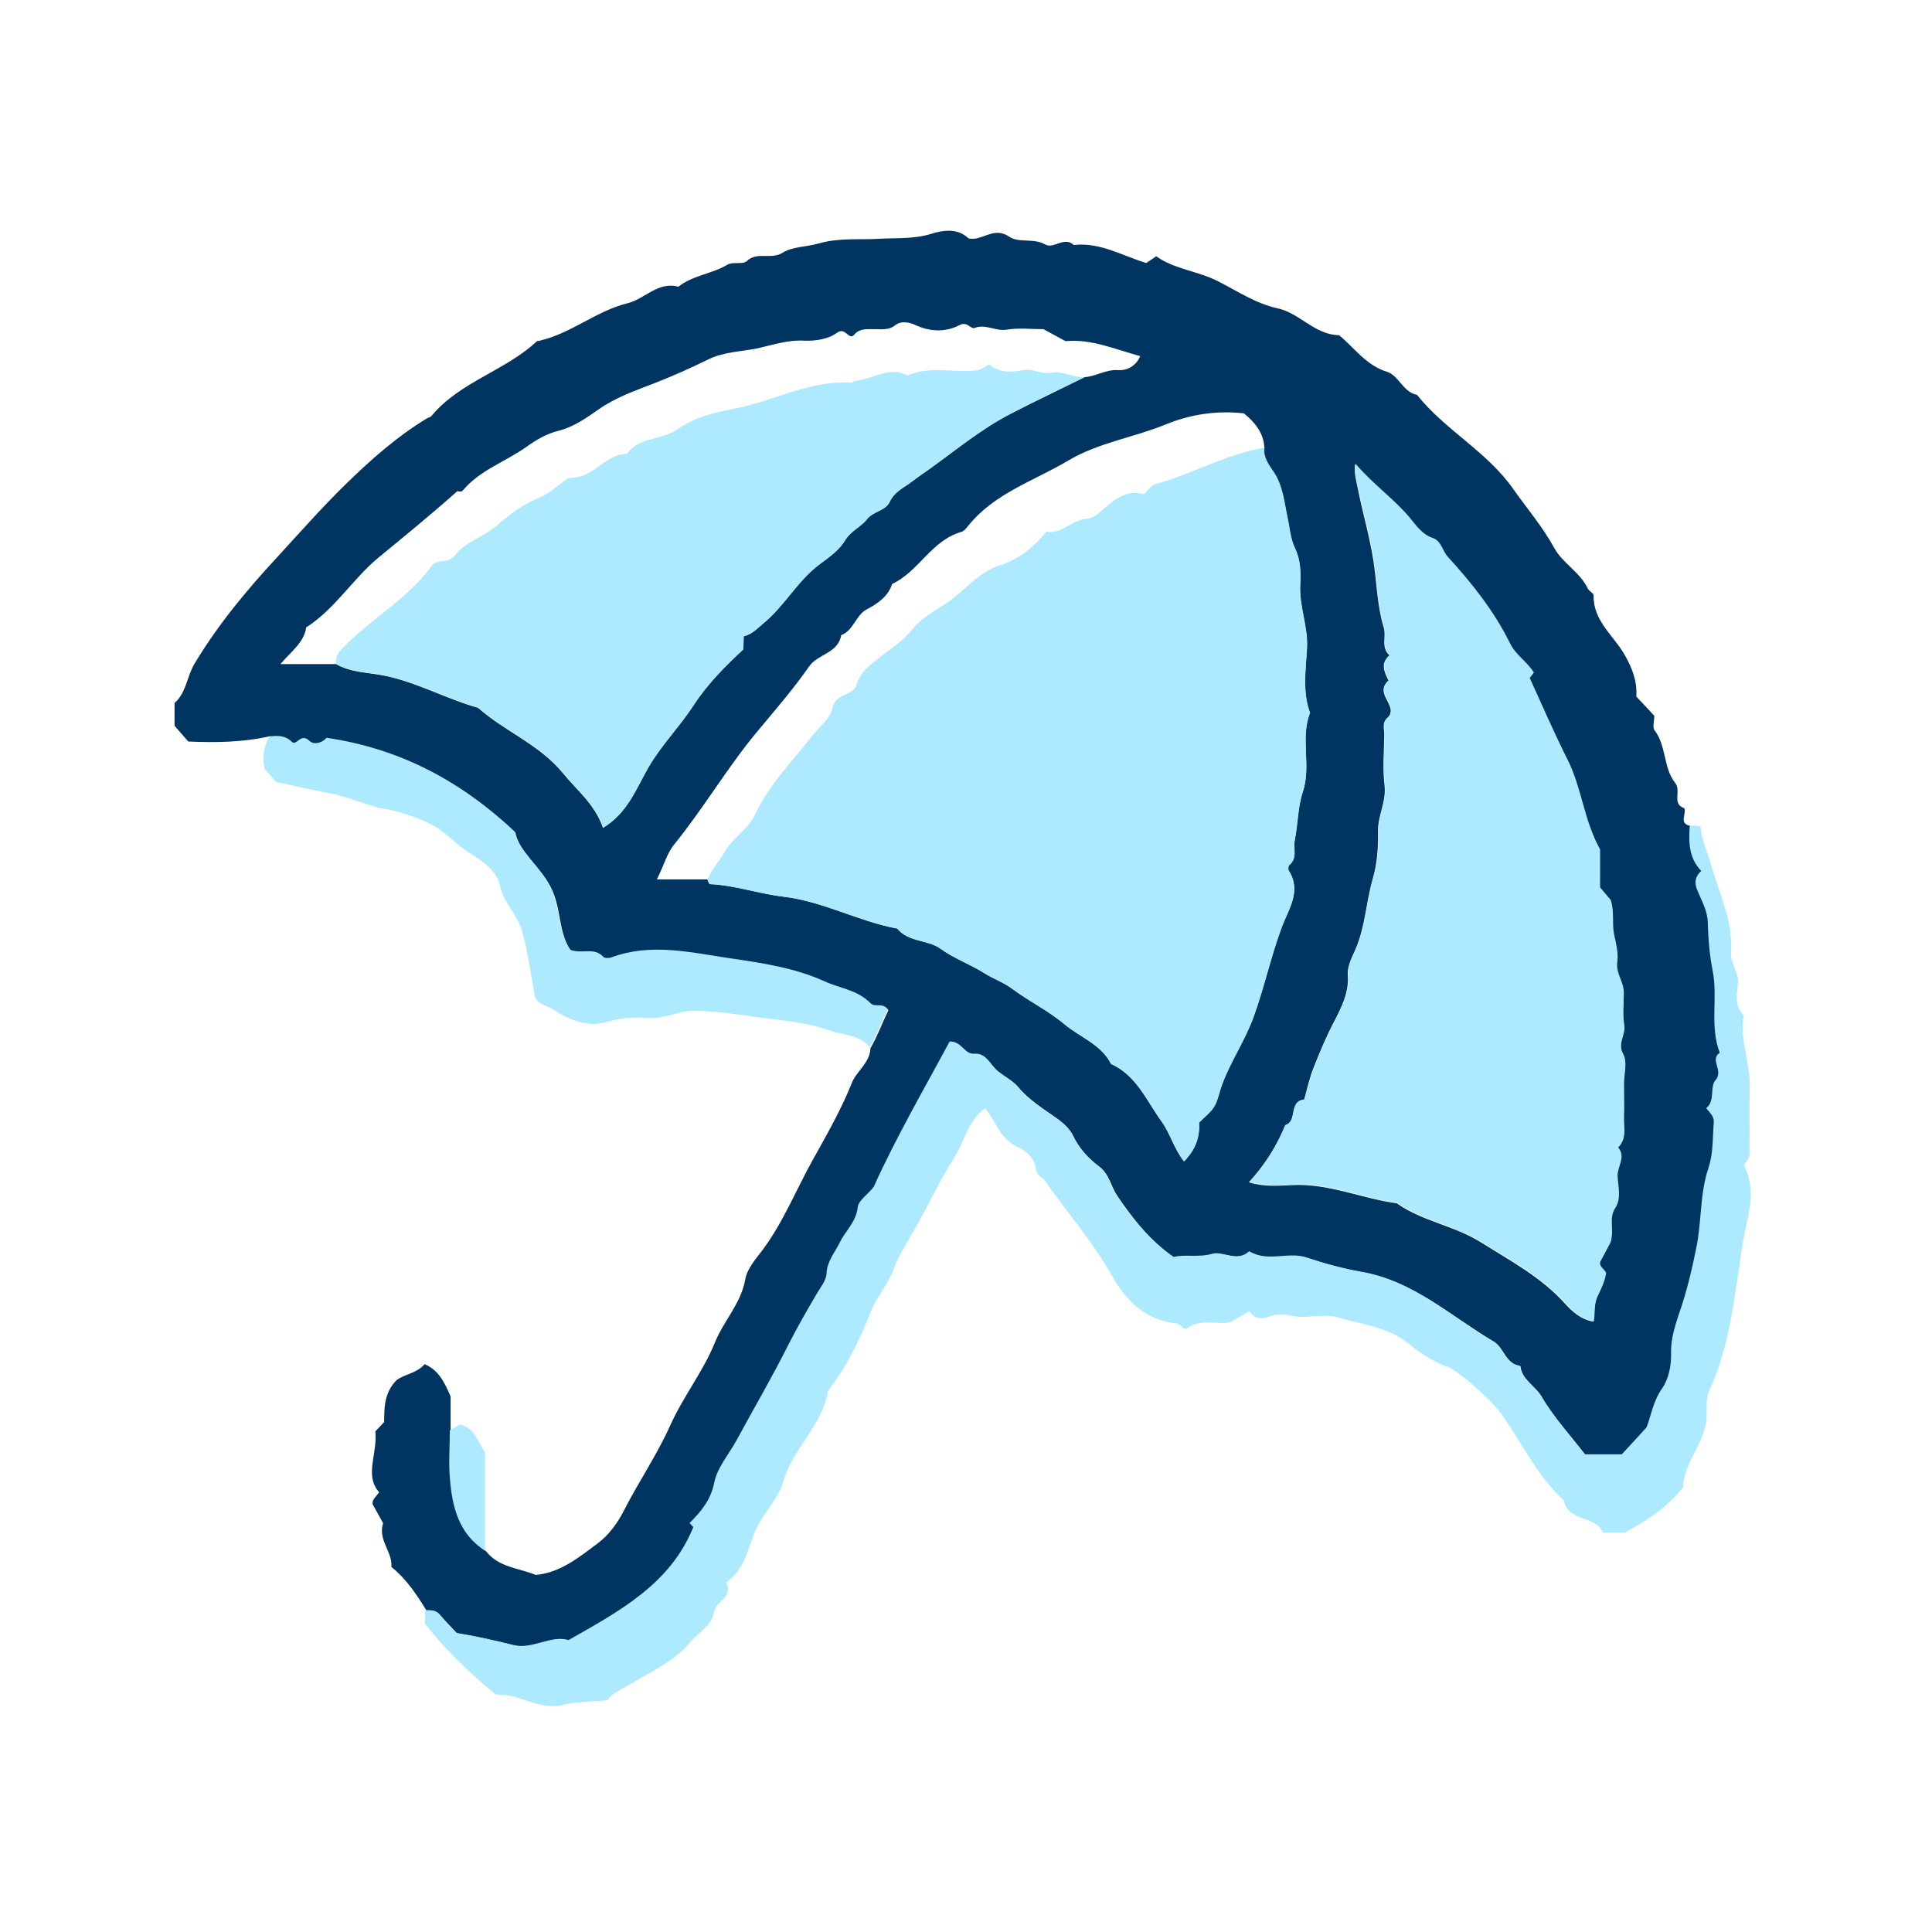 <svg width="309" height="309" viewBox="0 0 309 309" fill="none" xmlns="http://www.w3.org/2000/svg">
<path d="M43.138 117.758C38.903 118.716 34.629 118.796 30.114 118.596C29.475 117.877 28.756 117.039 27.917 116.08V112.445C29.835 110.767 29.875 108.131 31.193 106.014C34.908 99.862 39.383 94.47 44.257 89.197C47.892 85.243 51.408 81.248 55.243 77.493C59.238 73.579 63.433 69.864 68.227 66.948C68.467 66.788 68.827 66.748 69.026 66.509C73.581 61.036 80.812 59.319 85.885 54.565C85.965 54.485 86.205 54.565 86.325 54.485C91.359 53.327 95.354 49.732 100.388 48.494C103.144 47.815 105.222 44.979 108.498 45.857C110.815 44.02 113.851 43.82 116.328 42.342C117.167 41.823 118.765 42.342 119.404 41.783C121.122 40.145 123.319 41.623 125.237 40.385C126.675 39.466 129.112 39.466 130.91 38.947C134.226 37.988 137.422 38.388 140.658 38.188C143.455 38.028 146.171 38.268 148.968 37.389C150.646 36.87 153.043 36.391 154.84 38.068C155 38.228 155.44 38.188 155.759 38.188C157.637 38.028 159.195 36.351 161.432 37.868C162.95 38.907 165.308 38.028 167.185 39.107C168.544 39.866 170.221 37.749 171.74 39.187C175.895 38.707 179.41 40.864 183.325 42.063C183.725 41.823 184.204 41.464 184.923 40.984C187.8 43.061 191.595 43.341 194.791 44.979C197.867 46.536 200.824 48.534 204.26 49.293C207.895 50.052 210.252 53.567 214.167 53.607C216.644 55.644 218.482 58.44 221.878 59.478C223.716 60.078 224.395 62.714 226.632 63.153C231.146 68.826 237.818 72.181 242.053 78.252C244.25 81.368 246.727 84.244 248.605 87.679C249.923 90.076 252.72 91.514 253.958 94.15C254.158 94.55 254.877 94.869 254.877 95.229C254.797 99.343 258.113 101.66 259.871 104.776C261.03 106.853 261.869 108.89 261.709 111.406C262.628 112.365 263.586 113.404 264.585 114.482C264.585 115.281 264.266 116.32 264.625 116.799C266.543 119.315 266.023 122.831 267.901 125.187C268.98 126.505 267.302 128.543 269.379 129.262C269.779 130.18 268.42 131.738 270.378 132.098C270.138 134.734 270.218 137.33 272.216 139.368C271.177 140.366 271.097 141.285 271.577 142.443C272.256 144.121 273.215 145.679 273.254 147.596C273.334 150.233 273.494 152.789 274.053 155.425C274.892 159.659 273.574 164.173 275.172 168.447C273.494 169.606 275.851 171.283 274.493 172.841C273.534 173.92 274.493 176.157 273.015 177.315C273.734 178.154 274.293 178.673 274.213 179.632C274.014 182.108 274.173 184.465 273.334 186.982C272.016 191.016 272.296 195.45 271.417 199.684C270.698 203.279 269.859 206.754 268.66 210.189C267.981 212.147 267.302 214.184 267.382 216.461C267.422 218.338 267.022 220.615 265.983 222.093C264.505 224.17 264.186 226.527 263.467 228.364C261.908 230.042 260.59 231.48 259.511 232.678H253.559C251.162 229.562 248.485 226.686 246.567 223.371C245.529 221.613 243.411 220.695 243.172 218.498C240.814 218.178 240.535 215.542 238.977 214.623C232.105 210.589 226.153 204.917 217.843 203.479C214.926 202.999 211.97 202.16 209.094 201.202C206.217 200.243 202.861 202.001 199.905 200.203C197.987 201.961 195.71 200.123 194.032 200.603C191.795 201.242 189.678 200.603 187.8 201.122C183.885 198.406 181.168 194.891 178.691 191.256C177.692 189.778 177.413 187.78 175.855 186.622C174.057 185.264 172.619 183.706 171.62 181.629C171.1 180.55 170.062 179.592 169.023 178.873C166.826 177.315 164.588 175.957 162.831 173.84C162.072 172.961 160.673 172.202 159.595 171.323C158.396 170.365 157.797 168.447 155.959 168.607C154.241 168.727 153.922 166.61 152.004 166.65C147.969 174.279 143.494 181.869 139.859 189.897C139.1 191.056 137.462 192.054 137.302 193.173C137.022 195.57 135.384 196.968 134.426 198.805C133.667 200.363 132.388 201.801 132.308 203.798C132.268 204.877 131.349 205.995 130.75 206.994C129.112 209.71 127.594 212.426 126.156 215.262C123.559 220.375 120.683 225.328 117.966 230.361C116.727 232.638 114.85 234.755 114.37 237.152C113.811 239.988 112.253 241.825 110.415 243.663C110.695 243.982 110.895 244.222 111.015 244.302C107.339 253.409 99.229 257.683 91.039 262.397C88.323 261.518 85.286 263.915 82.33 263.196C79.374 262.477 76.457 261.758 73.101 261.238C72.342 260.4 71.303 259.401 70.385 258.283C69.785 257.564 69.026 257.604 68.227 257.604C66.669 255.087 65.071 252.61 62.594 250.613C62.834 248.257 60.397 246.299 61.276 243.623C60.757 242.704 60.197 241.626 59.598 240.587C59.478 239.828 60.077 239.469 60.637 238.67C58.24 235.954 60.397 232.598 60.037 228.923C60.117 228.843 60.637 228.284 61.436 227.445C61.476 225.368 61.356 222.812 63.433 220.735C64.672 219.776 66.669 219.656 67.908 218.178C70.065 219.097 71.024 220.894 72.062 223.331V228.843C72.062 231.36 71.863 233.876 72.062 236.393C72.422 240.987 73.421 245.38 77.736 248.097C79.733 250.693 82.969 250.773 85.686 251.891C89.681 251.532 92.677 249.015 95.673 246.779C97.351 245.54 98.79 243.543 99.709 241.746C102.106 237.032 105.102 232.678 107.259 227.845C109.297 223.331 112.493 219.297 114.33 214.743C115.729 211.268 118.525 208.472 119.204 204.597C119.484 202.919 120.882 201.362 121.961 199.924C125.237 195.53 127.274 190.417 129.911 185.663C132.148 181.629 134.506 177.555 136.223 173.241C137.022 171.243 139.14 170.005 139.22 167.648C140.378 165.651 141.137 163.494 142.096 161.577C141.217 160.378 140.059 161.377 139.3 160.578C137.342 158.501 134.466 158.221 131.989 157.103C127.115 154.906 121.801 154.147 116.648 153.388C110.495 152.469 104.183 150.952 97.951 153.268C97.551 153.428 96.792 153.428 96.592 153.188C95.194 151.591 93.236 152.789 91.319 152.07C89.281 149.234 89.801 145.319 88.163 142.044C86.485 138.649 83.049 136.332 82.41 133.136C73.74 124.988 64.112 119.875 52.327 118.157C51.887 118.796 50.449 119.475 49.53 118.596C48.212 117.318 47.493 119.515 46.774 118.796C45.695 117.718 44.536 117.837 43.258 117.917L43.138 117.758ZM53.685 106.174C56.122 107.612 58.959 107.532 61.596 108.091C66.789 109.17 71.423 111.806 76.457 113.204C80.732 116.999 86.285 119.076 90.04 123.669C92.278 126.426 95.154 128.623 96.433 132.417C100.308 130.061 101.706 126.226 103.624 122.871C105.701 119.236 108.617 116.32 110.895 112.844C113.132 109.409 116.008 106.533 118.845 103.897C118.845 103.058 118.925 102.419 118.925 101.78C120.283 101.46 121.082 100.541 122.041 99.743C125.517 96.906 127.594 92.752 131.27 90.116C132.708 89.077 134.266 87.919 135.145 86.441C136.064 84.923 137.622 84.324 138.62 83.086C139.619 81.767 141.617 81.728 142.256 80.329C143.015 78.652 144.573 78.013 145.812 77.054C146.731 76.335 147.769 75.656 148.768 74.937C152.963 71.901 157.038 68.546 161.632 66.189C165.547 64.152 169.542 62.275 173.497 60.317C175.335 60.197 176.893 59.039 178.891 59.199C179.93 59.279 181.568 58.799 182.367 56.962C178.252 55.843 174.536 54.166 170.421 54.565C169.143 53.886 167.944 53.207 166.906 52.648C164.788 52.648 162.871 52.408 160.993 52.728C159.235 53.008 157.637 51.769 155.879 52.448C155.24 52.688 154.721 51.37 153.522 51.969C151.245 53.167 148.768 53.087 146.371 51.969C145.332 51.49 144.054 51.33 143.255 51.969C142.056 52.928 140.858 52.608 139.659 52.648C138.541 52.648 137.462 52.528 136.623 53.527C135.744 54.565 135.265 52.169 133.826 53.247C132.508 54.246 130.351 54.565 128.633 54.485C125.916 54.326 123.399 55.244 120.882 55.764C118.445 56.243 115.769 56.283 113.372 57.441C110.535 58.839 107.659 60.118 104.702 61.276C101.626 62.474 98.55 63.513 95.753 65.47C93.876 66.788 91.718 68.306 89.441 68.865C87.364 69.385 85.846 70.303 84.208 71.462C80.852 73.859 76.737 75.177 73.98 78.492C73.74 78.772 72.822 78.492 73.221 78.492C68.627 82.566 64.552 85.882 60.557 89.157C56.402 92.593 53.605 97.386 48.971 100.342C48.651 102.738 46.614 104.137 44.856 106.214H53.725L53.685 106.174ZM202.222 71.701C202.142 69.145 200.584 67.467 198.946 66.109C194.512 65.63 190.437 66.269 186.481 67.867C181.328 69.984 175.695 70.783 170.861 73.659C165.348 76.934 158.995 78.891 154.801 84.164C154.521 84.524 154.161 84.963 153.722 85.083C148.968 86.441 146.93 91.434 142.695 93.391C142.016 95.429 140.418 96.507 138.62 97.466C136.863 98.385 136.543 100.821 134.545 101.58C134.066 104.496 130.79 104.576 129.392 106.613C126.915 110.168 124.078 113.444 121.282 116.799C116.448 122.551 112.652 129.102 107.898 134.974C106.7 136.412 106.18 138.409 105.062 140.646H113.132C113.252 140.925 113.372 141.405 113.531 141.405C117.527 141.565 121.322 142.923 125.237 143.402C131.629 144.161 137.262 147.357 143.494 148.515C145.292 150.712 148.368 150.272 150.366 151.71C152.643 153.348 155.2 154.227 157.517 155.705C158.915 156.584 160.474 157.103 161.872 158.142C164.548 160.139 167.625 161.617 170.182 163.774C172.698 165.891 176.094 167.009 177.692 170.165C181.767 172.002 183.365 176.037 185.762 179.352C187.161 181.269 187.76 183.746 189.358 185.743C191.236 183.826 191.915 181.829 191.755 179.552C192.634 178.633 193.753 177.834 194.312 176.756C194.831 175.717 195.071 174.519 195.47 173.36C196.829 169.686 199.066 166.49 200.424 162.775C202.182 157.982 203.221 152.989 205.019 148.195C206.057 145.439 208.215 142.523 206.097 139.248C205.977 139.048 206.017 138.489 206.177 138.369C207.536 137.251 206.776 135.693 207.056 134.375C207.575 131.818 207.536 129.102 208.335 126.705C209.773 122.471 207.895 118.117 209.493 114.003C208.255 110.608 208.854 107.092 209.014 103.697C209.213 100.182 207.735 96.986 207.935 93.511C208.055 91.514 208.015 89.557 207.056 87.6C206.337 86.121 206.217 84.364 205.898 82.766C205.338 80.329 205.178 77.693 203.66 75.456C202.941 74.378 201.982 73.219 202.182 71.701H202.222ZM245.249 107.652C244.17 105.894 242.412 104.895 241.414 102.938C238.897 97.825 235.341 93.352 231.506 89.157C230.587 88.159 230.547 86.601 228.989 86.082C227.471 85.562 226.472 84.164 225.473 82.966C222.957 79.85 219.641 77.613 216.724 74.258C216.564 75.776 216.884 76.695 217.084 77.733C217.843 81.688 219.001 85.562 219.641 89.557C220.2 93.152 220.24 96.867 221.319 100.382C221.758 101.82 220.799 103.537 222.237 104.816C220.719 106.094 221.398 107.452 222.078 108.85C220.4 110.328 221.838 111.646 222.317 113.044C222.517 113.603 222.477 114.322 221.918 114.802C220.999 115.561 221.398 116.559 221.398 117.478C221.358 120.194 221.119 122.95 221.438 125.587C221.758 128.183 220.36 130.42 220.4 132.897C220.44 135.533 220.28 138.089 219.521 140.686C218.482 144.281 218.362 148.115 216.844 151.71C216.325 152.989 215.446 154.387 215.566 156.025C215.765 158.701 214.567 161.097 213.408 163.334C212.13 165.731 211.091 168.248 210.092 170.764C209.413 172.442 209.054 174.199 208.574 175.917C206.017 176.117 207.575 179.392 205.538 179.991C204.22 183.227 202.422 186.183 199.745 189.099C202.382 189.897 204.579 189.618 206.737 189.538C212.529 189.258 217.803 191.695 223.396 192.454C227.511 195.37 232.625 196.009 236.899 198.725C241.614 201.681 246.487 204.278 250.243 208.432C251.481 209.79 252.76 210.988 254.837 211.388C255.077 210.069 254.837 208.711 255.476 207.313C255.996 206.235 256.635 204.877 256.795 203.638C256.435 202.959 255.716 202.68 255.836 201.921C256.475 200.722 257.114 199.524 257.514 198.765C258.153 196.648 257.154 194.931 258.273 193.253C259.272 191.735 258.672 189.858 258.632 188.14C258.593 186.622 259.991 185.104 258.712 183.586C260.191 182.188 259.591 180.351 259.671 178.673C259.751 176.915 259.671 175.158 259.671 173.4C259.671 171.803 260.231 169.925 259.551 168.687C258.593 166.889 259.991 165.611 259.711 164.053C259.432 162.336 259.671 160.538 259.631 158.781C259.631 157.103 258.273 155.745 258.593 153.867C258.792 152.469 258.353 150.832 258.073 149.514C257.674 147.756 258.113 146.078 257.554 144.041C257.114 143.522 256.435 142.683 255.836 142.004V135.932C253.239 131.259 252.92 126.146 250.682 121.672C248.485 117.318 246.567 112.844 244.57 108.49C244.85 108.131 245.049 107.891 245.169 107.732L245.249 107.652Z" fill="#003561"/>
<path d="M68.107 257.523C68.906 257.523 69.665 257.483 70.264 258.202C71.183 259.321 72.222 260.32 72.981 261.158C76.337 261.718 79.253 262.397 82.21 263.116C85.126 263.835 88.202 261.438 90.919 262.317C99.149 257.643 107.219 253.329 110.894 244.222C110.814 244.142 110.575 243.902 110.295 243.583C112.133 241.745 113.691 239.908 114.25 237.072C114.73 234.675 116.607 232.558 117.846 230.281C120.562 225.248 123.479 220.295 126.036 215.182C127.474 212.346 129.032 209.63 130.63 206.914C131.229 205.875 132.148 204.797 132.188 203.718C132.268 201.721 133.546 200.283 134.306 198.725C135.224 196.848 136.902 195.489 137.182 193.093C137.302 191.934 138.94 190.936 139.739 189.817C143.374 181.789 147.809 174.159 151.884 166.57C153.801 166.53 154.081 168.647 155.839 168.527C157.677 168.367 158.316 170.284 159.475 171.243C160.553 172.122 161.991 172.841 162.711 173.76C164.508 175.917 166.746 177.275 168.903 178.793C169.902 179.512 170.98 180.47 171.5 181.549C172.498 183.626 173.937 185.184 175.734 186.542C177.293 187.7 177.572 189.698 178.571 191.175C181.048 194.85 183.765 198.326 187.68 201.042C189.557 200.562 191.635 201.162 193.912 200.523C195.59 200.043 197.867 201.921 199.785 200.123C202.701 201.921 206.097 200.123 208.973 201.122C211.85 202.08 214.806 202.879 217.723 203.399C226.032 204.837 232.025 210.509 238.857 214.543C240.415 215.462 240.694 218.098 243.051 218.418C243.291 220.615 245.409 221.533 246.447 223.291C248.405 226.566 251.042 229.442 253.439 232.598H259.391C260.51 231.4 261.788 230.002 263.346 228.284C264.066 226.447 264.385 224.09 265.863 222.013C266.902 220.535 267.341 218.258 267.262 216.381C267.222 214.104 267.901 212.066 268.54 210.109C269.739 206.674 270.577 203.199 271.297 199.604C272.176 195.37 271.856 190.976 273.214 186.901C274.053 184.385 273.893 182.028 274.093 179.552C274.173 178.633 273.614 178.114 272.895 177.235C274.373 176.076 273.414 173.84 274.373 172.761C275.731 171.203 273.374 169.526 275.052 168.367C273.414 164.093 274.772 159.579 273.933 155.345C273.414 152.709 273.214 150.152 273.134 147.516C273.094 145.639 272.136 144.041 271.456 142.363C270.977 141.205 271.057 140.246 272.096 139.287C270.098 137.25 270.058 134.654 270.258 132.018C270.737 132.018 271.217 132.097 271.976 132.137C272.096 134.215 273.054 136.172 273.614 138.129C274.892 142.763 277.209 147.276 276.85 152.23C276.73 154.067 278.048 155.345 277.968 157.143C277.889 158.78 277.289 160.658 278.688 162.136C278.767 162.256 278.887 162.415 278.887 162.535C278.208 166.33 279.926 169.925 279.846 173.68C279.766 177.355 279.846 181.03 279.806 184.704C279.806 185.264 279.247 185.783 278.927 186.382C280.325 189.058 280.166 192.054 279.526 194.89C279.287 195.889 279.087 196.927 278.887 198.006C277.449 206.195 276.97 214.623 273.414 222.332C272.575 224.13 273.214 225.967 272.815 227.845C272.056 231.44 269.299 234.236 269.179 237.871C266.662 241.106 263.426 243.183 259.871 245.101H256.355C255.276 242.344 250.802 243.503 250.083 239.908C245.648 235.913 243.291 230.401 239.815 225.728C238.617 224.09 233.383 219.296 231.626 218.657C229.308 217.819 227.191 216.46 225.393 214.982C221.997 212.186 217.882 211.867 214.007 210.708C212.249 210.189 210.212 210.589 208.294 210.628C206.616 210.668 205.018 209.75 203.181 210.509C202.222 210.908 200.584 211.148 199.865 209.71C198.706 210.349 197.667 210.948 196.709 211.507C194.351 211.867 191.875 210.868 189.797 212.506C189.038 212.626 188.758 211.707 188.199 211.667C183.245 211.188 180.169 208.112 177.892 204.118C174.816 198.645 170.661 193.892 167.065 188.779C166.666 188.22 165.747 188.02 165.667 186.901C165.507 185.184 163.989 183.946 162.75 183.426C159.874 182.148 159.315 179.312 157.557 177.275C154.84 179.112 154.281 182.547 152.603 185.184C150.446 188.579 148.688 192.294 146.73 195.849C145.412 198.206 143.814 200.562 142.935 202.959C142.016 205.476 140.258 207.313 139.299 209.71C137.542 214.224 135.464 218.577 132.428 222.412C131.589 228.004 126.795 231.599 125.277 236.952C124.558 239.468 122.48 241.586 121.202 244.022C119.604 247.098 119.364 250.933 116.128 253.09C117.406 255.446 114.45 256.085 114.17 257.883C113.851 260.04 111.733 261.039 110.455 262.596C107.938 265.672 104.382 267.19 101.106 269.187C99.668 270.066 98.03 270.665 97.191 271.903C94.594 272.223 92.357 272.103 90 272.702C87.723 273.302 84.886 272.223 82.45 271.424C81.331 271.065 80.332 271.105 79.253 270.985C75.178 267.629 71.383 264.034 67.987 259.72V257.563L68.107 257.523Z" fill="#ADE9FF"/>
<path d="M43.139 117.758C44.377 117.678 45.576 117.558 46.654 118.637C47.414 119.396 48.093 117.159 49.411 118.437C50.29 119.316 51.768 118.637 52.208 117.998C63.953 119.715 73.621 124.868 82.291 132.977C82.97 136.172 86.365 138.489 88.043 141.884C89.641 145.12 89.162 149.074 91.2 151.91C93.117 152.629 95.035 151.431 96.473 153.029C96.673 153.269 97.432 153.269 97.831 153.109C104.064 150.792 110.376 152.31 116.528 153.229C121.722 153.988 126.995 154.747 131.869 156.944C134.306 158.062 137.183 158.342 139.18 160.419C139.94 161.218 141.098 160.259 141.977 161.417C141.018 163.335 140.259 165.492 139.101 167.489C137.463 165.452 134.786 165.572 132.668 164.813C129.153 163.534 125.238 163.215 121.482 162.735C118.007 162.256 114.571 161.697 111.015 161.657C108.458 161.657 106.301 163.015 103.704 162.815C101.427 162.616 99.19 162.815 96.833 163.494C94.156 164.293 91.08 163.175 88.603 161.537C87.604 160.858 86.206 160.738 85.567 159.5C84.927 155.985 84.488 152.47 83.529 148.995C82.81 146.278 80.573 144.481 79.973 141.685C79.414 139.048 76.977 137.61 74.7 136.172C72.782 134.934 71.344 133.097 69.187 131.978C66.71 130.7 64.073 129.821 61.556 129.382C58.52 128.862 55.843 127.424 52.847 126.905C50.17 126.386 47.493 125.787 44.178 125.068C43.898 124.748 43.139 123.909 42.3 122.951C42.02 121.273 42.02 119.476 43.139 117.798V117.758Z" fill="#ADE9FF"/>
<path d="M77.616 248.017C73.301 245.301 72.302 240.907 71.943 236.313C71.743 233.797 71.943 231.28 71.943 228.764C72.462 228.484 72.981 228.165 73.581 227.845C75.978 228.364 76.417 230.721 77.576 232.279V248.017H77.616Z" fill="#ADE9FF"/>
<path d="M202.223 71.701C202.063 73.219 202.982 74.378 203.701 75.456C205.219 77.693 205.419 80.329 205.938 82.766C206.298 84.364 206.417 86.161 207.097 87.599C208.055 89.557 208.055 91.514 207.975 93.511C207.776 96.946 209.254 100.182 209.054 103.697C208.854 107.092 208.295 110.607 209.534 114.003C207.936 118.117 209.773 122.471 208.375 126.705C207.576 129.062 207.616 131.818 207.097 134.374C206.817 135.693 207.576 137.25 206.218 138.369C206.058 138.529 206.018 139.048 206.138 139.248C208.215 142.523 206.058 145.479 205.059 148.195C203.261 152.989 202.223 157.982 200.465 162.775C199.106 166.45 196.909 169.685 195.511 173.36C195.071 174.479 194.872 175.717 194.352 176.756C193.793 177.834 192.674 178.633 191.795 179.552C191.915 181.829 191.276 183.826 189.398 185.743C187.8 183.786 187.201 181.309 185.803 179.352C183.406 176.037 181.808 172.002 177.733 170.165C176.135 167.009 172.739 165.891 170.222 163.774C167.665 161.657 164.589 160.139 161.912 158.141C160.554 157.103 158.956 156.584 157.558 155.705C155.241 154.227 152.684 153.348 150.406 151.71C148.409 150.272 145.333 150.712 143.535 148.515C137.303 147.356 131.71 144.161 125.277 143.402C121.362 142.962 117.567 141.604 113.572 141.405C113.452 141.405 113.332 140.885 113.172 140.646C113.812 139.088 115.01 137.81 115.809 136.412C117.128 134.015 119.684 132.657 120.763 130.3C123 125.467 126.716 121.792 129.912 117.678C131.03 116.24 132.828 114.881 133.148 113.244C133.627 110.767 136.504 111.366 136.983 109.529C137.542 107.532 139.14 106.373 140.539 105.255C142.376 103.817 144.374 102.579 145.852 100.741C147.33 98.864 149.488 97.705 151.365 96.467C154.282 94.55 156.359 91.554 159.955 90.395C162.911 89.477 165.388 87.48 167.346 85.043C169.902 85.482 171.421 83.086 173.898 82.966C175.296 82.886 176.614 81.128 178.012 80.17C179.451 79.171 180.929 78.452 182.926 79.051C183.446 78.612 184.045 77.613 184.884 77.413C190.797 75.776 196.23 72.58 202.342 71.582L202.223 71.701Z" fill="#ADE9FF"/>
<path d="M245.249 107.652C245.249 107.652 244.93 108.051 244.65 108.41C246.647 112.764 248.565 117.238 250.762 121.592C253 126.066 253.319 131.179 255.916 135.852V141.924C256.515 142.643 257.194 143.442 257.634 143.961C258.233 145.958 257.794 147.636 258.153 149.434C258.433 150.752 258.872 152.429 258.673 153.788C258.393 155.665 259.711 157.023 259.711 158.701C259.711 160.458 259.512 162.256 259.791 163.973C260.031 165.531 258.633 166.849 259.631 168.607C260.311 169.845 259.751 171.723 259.751 173.32C259.751 175.078 259.791 176.836 259.751 178.593C259.671 180.271 260.271 182.108 258.793 183.506C260.111 185.024 258.673 186.542 258.713 188.06C258.793 189.738 259.352 191.655 258.353 193.173C257.234 194.851 258.233 196.608 257.594 198.685C257.194 199.444 256.555 200.642 255.916 201.841C255.796 202.6 256.515 202.879 256.875 203.558C256.755 204.797 256.076 206.155 255.557 207.233C254.877 208.591 255.157 209.95 254.917 211.308C252.84 210.908 251.521 209.71 250.323 208.352C246.528 204.158 241.654 201.601 236.979 198.645C232.705 195.969 227.591 195.29 223.476 192.374C217.883 191.615 212.609 189.178 206.817 189.458C204.699 189.578 202.462 189.818 199.825 189.019C202.462 186.103 204.26 183.147 205.618 179.911C207.616 179.312 206.058 176.037 208.654 175.837C209.134 174.119 209.533 172.322 210.172 170.684C211.171 168.168 212.21 165.691 213.488 163.254C214.647 161.017 215.885 158.621 215.646 155.945C215.526 154.307 216.405 152.909 216.924 151.63C218.442 148.035 218.562 144.241 219.601 140.606C220.36 138.009 220.52 135.453 220.48 132.817C220.44 130.34 221.838 128.103 221.518 125.507C221.199 122.83 221.399 120.074 221.479 117.398C221.479 116.479 221.079 115.481 221.998 114.722C222.557 114.242 222.597 113.523 222.397 112.964C221.918 111.566 220.48 110.288 222.158 108.77C221.479 107.412 220.839 106.014 222.317 104.736C220.879 103.497 221.838 101.74 221.399 100.302C220.32 96.787 220.28 93.072 219.721 89.477C219.081 85.482 217.923 81.608 217.164 77.653C216.964 76.615 216.605 75.696 216.804 74.178C219.681 77.533 222.997 79.81 225.553 82.886C226.512 84.084 227.511 85.482 229.069 86.002C230.587 86.521 230.667 88.119 231.586 89.077C235.421 93.272 238.977 97.745 241.494 102.858C242.453 104.815 244.25 105.814 245.329 107.572L245.249 107.652Z" fill="#ADE9FF"/>
<path d="M173.537 60.278C169.582 62.235 165.587 64.112 161.672 66.15C157.117 68.506 153.042 71.862 148.807 74.897C147.809 75.617 146.77 76.296 145.851 77.014C144.613 77.973 143.054 78.612 142.295 80.29C141.656 81.648 139.659 81.728 138.66 83.046C137.701 84.284 136.103 84.884 135.184 86.401C134.305 87.879 132.747 88.998 131.309 90.076C127.633 92.753 125.556 96.867 122.08 99.703C121.122 100.502 120.322 101.421 118.964 101.74C118.964 102.379 118.924 103.018 118.884 103.857C116.048 106.494 113.131 109.41 110.934 112.805C108.697 116.28 105.74 119.196 103.663 122.831C101.745 126.186 100.347 130.061 96.472 132.378C95.194 128.583 92.317 126.386 90.08 123.63C86.284 118.996 80.771 116.959 76.496 113.164C71.423 111.766 66.828 109.13 61.635 108.051C58.998 107.492 56.162 107.572 53.725 106.134C53.725 105.335 53.844 104.656 54.484 104.017C58.958 99.144 65.071 95.988 69.026 90.516C69.905 89.317 71.662 90.236 72.741 88.838C74.419 86.641 77.375 85.882 79.413 84.085C81.41 82.327 83.648 80.689 85.885 79.771C87.882 78.972 89.201 77.654 90.799 76.495C91.558 76.415 92.277 76.375 93.036 76.136C95.633 75.257 97.311 72.661 100.267 72.581C102.225 69.825 105.78 70.464 108.337 68.666C110.854 66.909 114.01 65.99 117.126 65.431C123.519 64.272 129.391 60.797 136.103 61.197C136.383 61.197 136.662 60.877 136.942 60.877C139.699 60.677 142.216 58.44 145.132 60.078C148.727 58.44 152.523 59.679 156.198 59.239C156.917 59.159 157.557 58.6 158.196 58.281C159.874 59.718 161.871 59.519 163.629 59.199C165.267 58.88 166.545 59.958 168.303 59.599C169.821 59.279 171.739 60.438 173.617 60.318L173.537 60.278Z" fill="#ADE9FF"/>
</svg>
